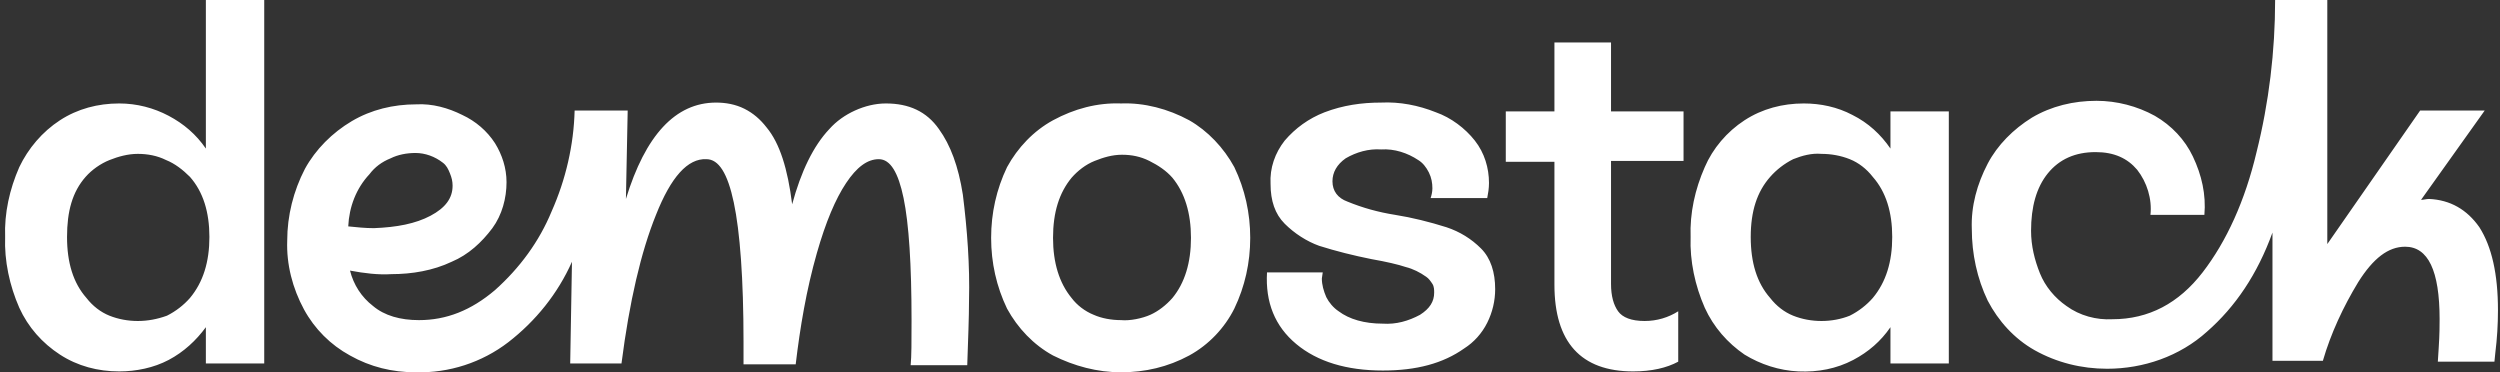 <svg width="188" height="28" viewBox="0 0 188 28" fill="none" xmlns="http://www.w3.org/2000/svg">
<rect x="0" y="0" width="188" height="28" fill="#333333" stroke="none"/>
<g id="demostack-logos-idNjkZRvvp 1">
<g id="Group">
<path id="Vector" d="M136.975 24.139C136.244 24.139 135.512 24.006 134.847 23.74C134.182 23.474 133.584 23.009 133.118 22.41C132.121 21.28 131.655 19.75 131.655 17.822C131.655 15.893 132.121 14.43 133.118 13.3C133.584 12.768 134.182 12.302 134.847 11.97C135.512 11.704 136.244 11.504 136.975 11.571C137.707 11.571 138.438 11.704 139.103 11.97C139.768 12.236 140.367 12.701 140.832 13.3C141.83 14.43 142.295 15.96 142.295 17.822C142.295 19.684 141.83 21.213 140.832 22.41C140.367 22.942 139.768 23.408 139.103 23.74C138.438 24.006 137.707 24.139 136.975 24.139ZM84.308 24.073C83.577 24.073 82.845 23.94 82.247 23.674C81.582 23.408 80.983 22.942 80.584 22.41C79.653 21.28 79.188 19.75 79.188 17.888C79.188 15.96 79.653 14.497 80.584 13.366C81.05 12.834 81.648 12.369 82.313 12.103C82.978 11.837 83.643 11.637 84.374 11.637C85.106 11.637 85.771 11.77 86.436 12.103C87.101 12.435 87.7 12.834 88.165 13.366C89.096 14.497 89.561 16.026 89.561 17.888C89.561 19.75 89.096 21.28 88.165 22.41C87.7 22.942 87.101 23.408 86.502 23.674C85.904 23.94 84.973 24.139 84.308 24.073ZM10.361 24.139C9.629 24.139 8.898 24.006 8.233 23.74C7.568 23.474 6.97 23.009 6.504 22.41C5.507 21.28 5.041 19.75 5.041 17.822C5.041 15.893 5.44 14.43 6.438 13.3C6.903 12.768 7.568 12.302 8.233 12.036C8.898 11.77 9.629 11.571 10.361 11.571C11.092 11.571 11.824 11.704 12.489 12.036C13.154 12.302 13.752 12.768 14.284 13.3C15.282 14.43 15.747 15.96 15.747 17.822C15.747 19.684 15.282 21.213 14.284 22.41C13.819 22.942 13.22 23.408 12.555 23.74C11.824 24.006 11.092 24.139 10.361 24.139ZM31.242 11.504C31.973 11.504 32.705 11.77 33.303 12.236C33.569 12.435 33.702 12.701 33.835 13.034C33.968 13.366 34.035 13.632 34.035 13.965C34.035 14.896 33.503 15.627 32.372 16.226C31.242 16.824 29.845 17.09 28.116 17.157C27.451 17.157 26.853 17.09 26.188 17.024C26.254 15.561 26.786 14.164 27.784 13.1C28.183 12.568 28.715 12.169 29.38 11.903C29.912 11.637 30.577 11.504 31.242 11.504ZM142.162 11.172C141.431 10.108 140.5 9.243 139.303 8.645C138.172 8.046 136.909 7.78 135.645 7.78C134.049 7.78 132.52 8.179 131.19 9.044C129.86 9.908 128.796 11.172 128.198 12.568C127.466 14.231 127.067 16.026 127.134 17.822C127.067 19.617 127.466 21.479 128.198 23.142C128.863 24.605 129.926 25.802 131.19 26.666C132.387 27.398 133.783 27.863 135.246 27.93C136.709 27.996 138.106 27.73 139.369 27.065C140.5 26.467 141.431 25.669 142.162 24.605V27.331H146.551V8.379H142.162V11.172ZM84.308 7.78C82.513 7.714 80.784 8.179 79.188 9.044C77.725 9.842 76.528 11.105 75.73 12.568C74.932 14.231 74.533 16.026 74.533 17.888C74.533 19.75 74.932 21.546 75.73 23.208C76.528 24.671 77.725 25.935 79.188 26.733C80.784 27.531 82.513 27.996 84.308 27.996C86.103 27.996 87.832 27.597 89.428 26.733C90.891 25.935 92.088 24.671 92.82 23.208C93.618 21.546 94.017 19.75 94.017 17.888C94.017 16.026 93.618 14.231 92.82 12.568C92.022 11.105 90.825 9.842 89.428 9.044C87.832 8.179 86.037 7.714 84.308 7.78ZM66.619 7.78C65.821 7.78 65.023 7.98 64.292 8.312C63.56 8.645 62.895 9.11 62.363 9.709C61.166 10.972 60.235 12.901 59.57 15.361C59.238 12.701 58.639 10.773 57.642 9.576C57.176 8.977 56.644 8.512 55.979 8.179C55.314 7.847 54.583 7.714 53.851 7.714C50.792 7.714 48.532 10.174 47.069 14.962L47.202 8.312H43.212C43.145 10.906 42.547 13.499 41.483 15.893C40.552 18.154 39.089 20.149 37.227 21.812C35.431 23.341 33.569 24.073 31.508 24.073C30.111 24.073 28.914 23.74 28.05 23.009C27.185 22.344 26.587 21.413 26.321 20.349C27.385 20.548 28.449 20.681 29.446 20.615C30.976 20.615 32.572 20.349 33.968 19.684C35.232 19.152 36.229 18.221 37.027 17.157C37.759 16.159 38.091 14.896 38.091 13.699C38.091 12.635 37.759 11.637 37.227 10.773C36.628 9.842 35.764 9.11 34.766 8.645C33.702 8.113 32.505 7.78 31.308 7.847C29.579 7.847 27.917 8.246 26.454 9.11C24.991 9.975 23.727 11.238 22.929 12.701C22.065 14.364 21.599 16.226 21.599 18.088C21.533 19.883 21.998 21.679 22.863 23.275C23.661 24.738 24.858 25.935 26.321 26.733C27.85 27.597 29.513 27.996 31.242 27.996C33.769 28.063 36.229 27.265 38.224 25.735C40.286 24.139 41.948 22.078 43.012 19.684L42.879 27.331H46.736C47.334 22.676 48.199 18.952 49.33 16.159C50.46 13.3 51.723 11.903 53.12 11.97C54.051 11.97 54.716 13.034 55.181 15.228C55.647 17.423 55.913 20.947 55.913 25.735V27.398H59.836C60.169 24.605 60.634 21.812 61.432 19.019C62.097 16.691 62.829 14.962 63.627 13.765C64.425 12.568 65.223 11.97 66.087 11.97C66.952 11.97 67.55 12.967 67.949 14.896C68.348 16.824 68.548 19.883 68.548 24.073C68.548 25.669 68.548 26.799 68.481 27.464H72.737C72.804 25.469 72.87 23.873 72.87 22.61C72.937 19.95 72.737 17.29 72.405 14.63C72.072 12.502 71.474 10.906 70.609 9.709C69.678 8.379 68.348 7.78 66.619 7.78ZM100.201 13.632C100.201 12.967 100.534 12.369 101.199 11.903C101.997 11.438 102.928 11.172 103.859 11.238C104.856 11.172 105.854 11.504 106.652 12.036C106.984 12.236 107.25 12.568 107.45 12.967C107.649 13.366 107.716 13.765 107.716 14.164C107.716 14.43 107.649 14.696 107.583 14.896H111.839C111.905 14.563 111.972 14.164 111.972 13.765C111.972 12.635 111.639 11.504 110.908 10.573C110.176 9.642 109.112 8.844 107.982 8.445C106.652 7.913 105.255 7.647 103.859 7.714C102.396 7.714 100.999 7.913 99.603 8.445C98.406 8.911 97.408 9.642 96.61 10.573C95.879 11.504 95.48 12.635 95.546 13.832C95.546 15.095 95.879 16.093 96.61 16.824C97.342 17.556 98.273 18.154 99.204 18.487C100.467 18.886 101.797 19.218 103.127 19.484C104.258 19.684 105.122 19.883 105.721 20.083C106.253 20.216 106.785 20.482 107.25 20.814C107.45 20.947 107.583 21.147 107.716 21.346C107.849 21.546 107.849 21.812 107.849 22.011C107.849 22.676 107.516 23.208 106.785 23.674C105.92 24.139 104.989 24.405 103.992 24.339C102.595 24.339 101.465 24.006 100.667 23.408C100.268 23.142 99.935 22.743 99.736 22.344C99.536 21.878 99.403 21.413 99.403 20.947L99.47 20.482H95.28C95.147 22.743 95.879 24.538 97.475 25.868C99.071 27.198 101.265 27.863 103.992 27.863C106.519 27.863 108.514 27.331 110.11 26.201C110.841 25.735 111.44 25.07 111.839 24.272C112.238 23.474 112.437 22.61 112.437 21.745C112.437 20.482 112.105 19.418 111.373 18.686C110.642 17.955 109.777 17.423 108.78 17.09C107.516 16.691 106.186 16.359 104.923 16.159C103.659 15.96 102.462 15.627 101.332 15.162C100.6 14.896 100.201 14.364 100.201 13.632ZM116.893 3.192V8.379H113.235V12.169H116.893V21.413C116.893 25.735 118.888 27.93 122.811 27.93C124.208 27.93 125.338 27.664 126.203 27.198V23.408C125.471 23.873 124.607 24.139 123.676 24.139C122.678 24.139 122.013 23.873 121.681 23.408C121.348 22.942 121.149 22.277 121.149 21.346V12.103H126.602V8.379H121.149V3.192H116.893ZM182.66 14.962C182.461 14.962 182.261 15.029 182.062 15.029L186.85 8.312H181.995L175.013 18.354V0H171.089C171.089 3.857 170.624 7.714 169.693 11.438C168.829 15.095 167.432 18.154 165.637 20.482C163.841 22.809 161.58 24.006 158.854 24.006C157.657 24.073 156.393 23.74 155.396 23.009C154.531 22.41 153.8 21.546 153.401 20.548C153.002 19.551 152.736 18.487 152.736 17.356C152.736 15.561 153.135 14.098 153.999 13.034C154.864 11.97 156.061 11.438 157.59 11.438C158.987 11.438 159.984 11.903 160.716 12.768C161.447 13.699 161.846 14.962 161.713 16.159H165.77C165.903 14.63 165.57 13.167 164.905 11.77C164.307 10.507 163.309 9.443 162.046 8.711C160.716 7.98 159.186 7.581 157.657 7.581C155.928 7.581 154.265 7.98 152.802 8.844C151.406 9.709 150.209 10.906 149.477 12.302C148.679 13.832 148.214 15.494 148.28 17.223C148.28 19.085 148.679 20.947 149.477 22.61C150.275 24.139 151.472 25.469 153.002 26.334C154.664 27.265 156.526 27.73 158.455 27.73C161.181 27.73 163.908 26.799 165.969 24.937C168.097 23.075 169.759 20.615 170.89 17.489V27.132H174.68C175.279 25.07 176.21 23.075 177.34 21.213C178.471 19.418 179.601 18.553 180.865 18.553C182.594 18.553 183.458 20.349 183.458 24.006C183.458 24.405 183.458 25.137 183.392 26.134L183.325 27.198H187.581L187.648 26.533C187.781 25.469 187.847 24.405 187.847 23.341C187.847 20.615 187.382 18.553 186.451 17.09C185.52 15.76 184.256 15.029 182.66 14.962ZM15.481 11.172C14.75 10.108 13.819 9.31 12.688 8.711C11.558 8.113 10.294 7.78 8.964 7.78C7.368 7.78 5.839 8.179 4.509 9.044C3.179 9.908 2.115 11.172 1.45 12.568C0.719 14.231 0.32 16.026 0.386 17.822C0.32 19.617 0.719 21.479 1.45 23.142C2.115 24.605 3.179 25.802 4.509 26.666C5.839 27.531 7.368 27.93 8.964 27.93C10.228 27.93 11.558 27.664 12.688 27.065C13.819 26.467 14.75 25.602 15.481 24.605V27.331H19.87V0H15.481V11.172Z" fill="white"/>
</g>
</g>
</svg>
